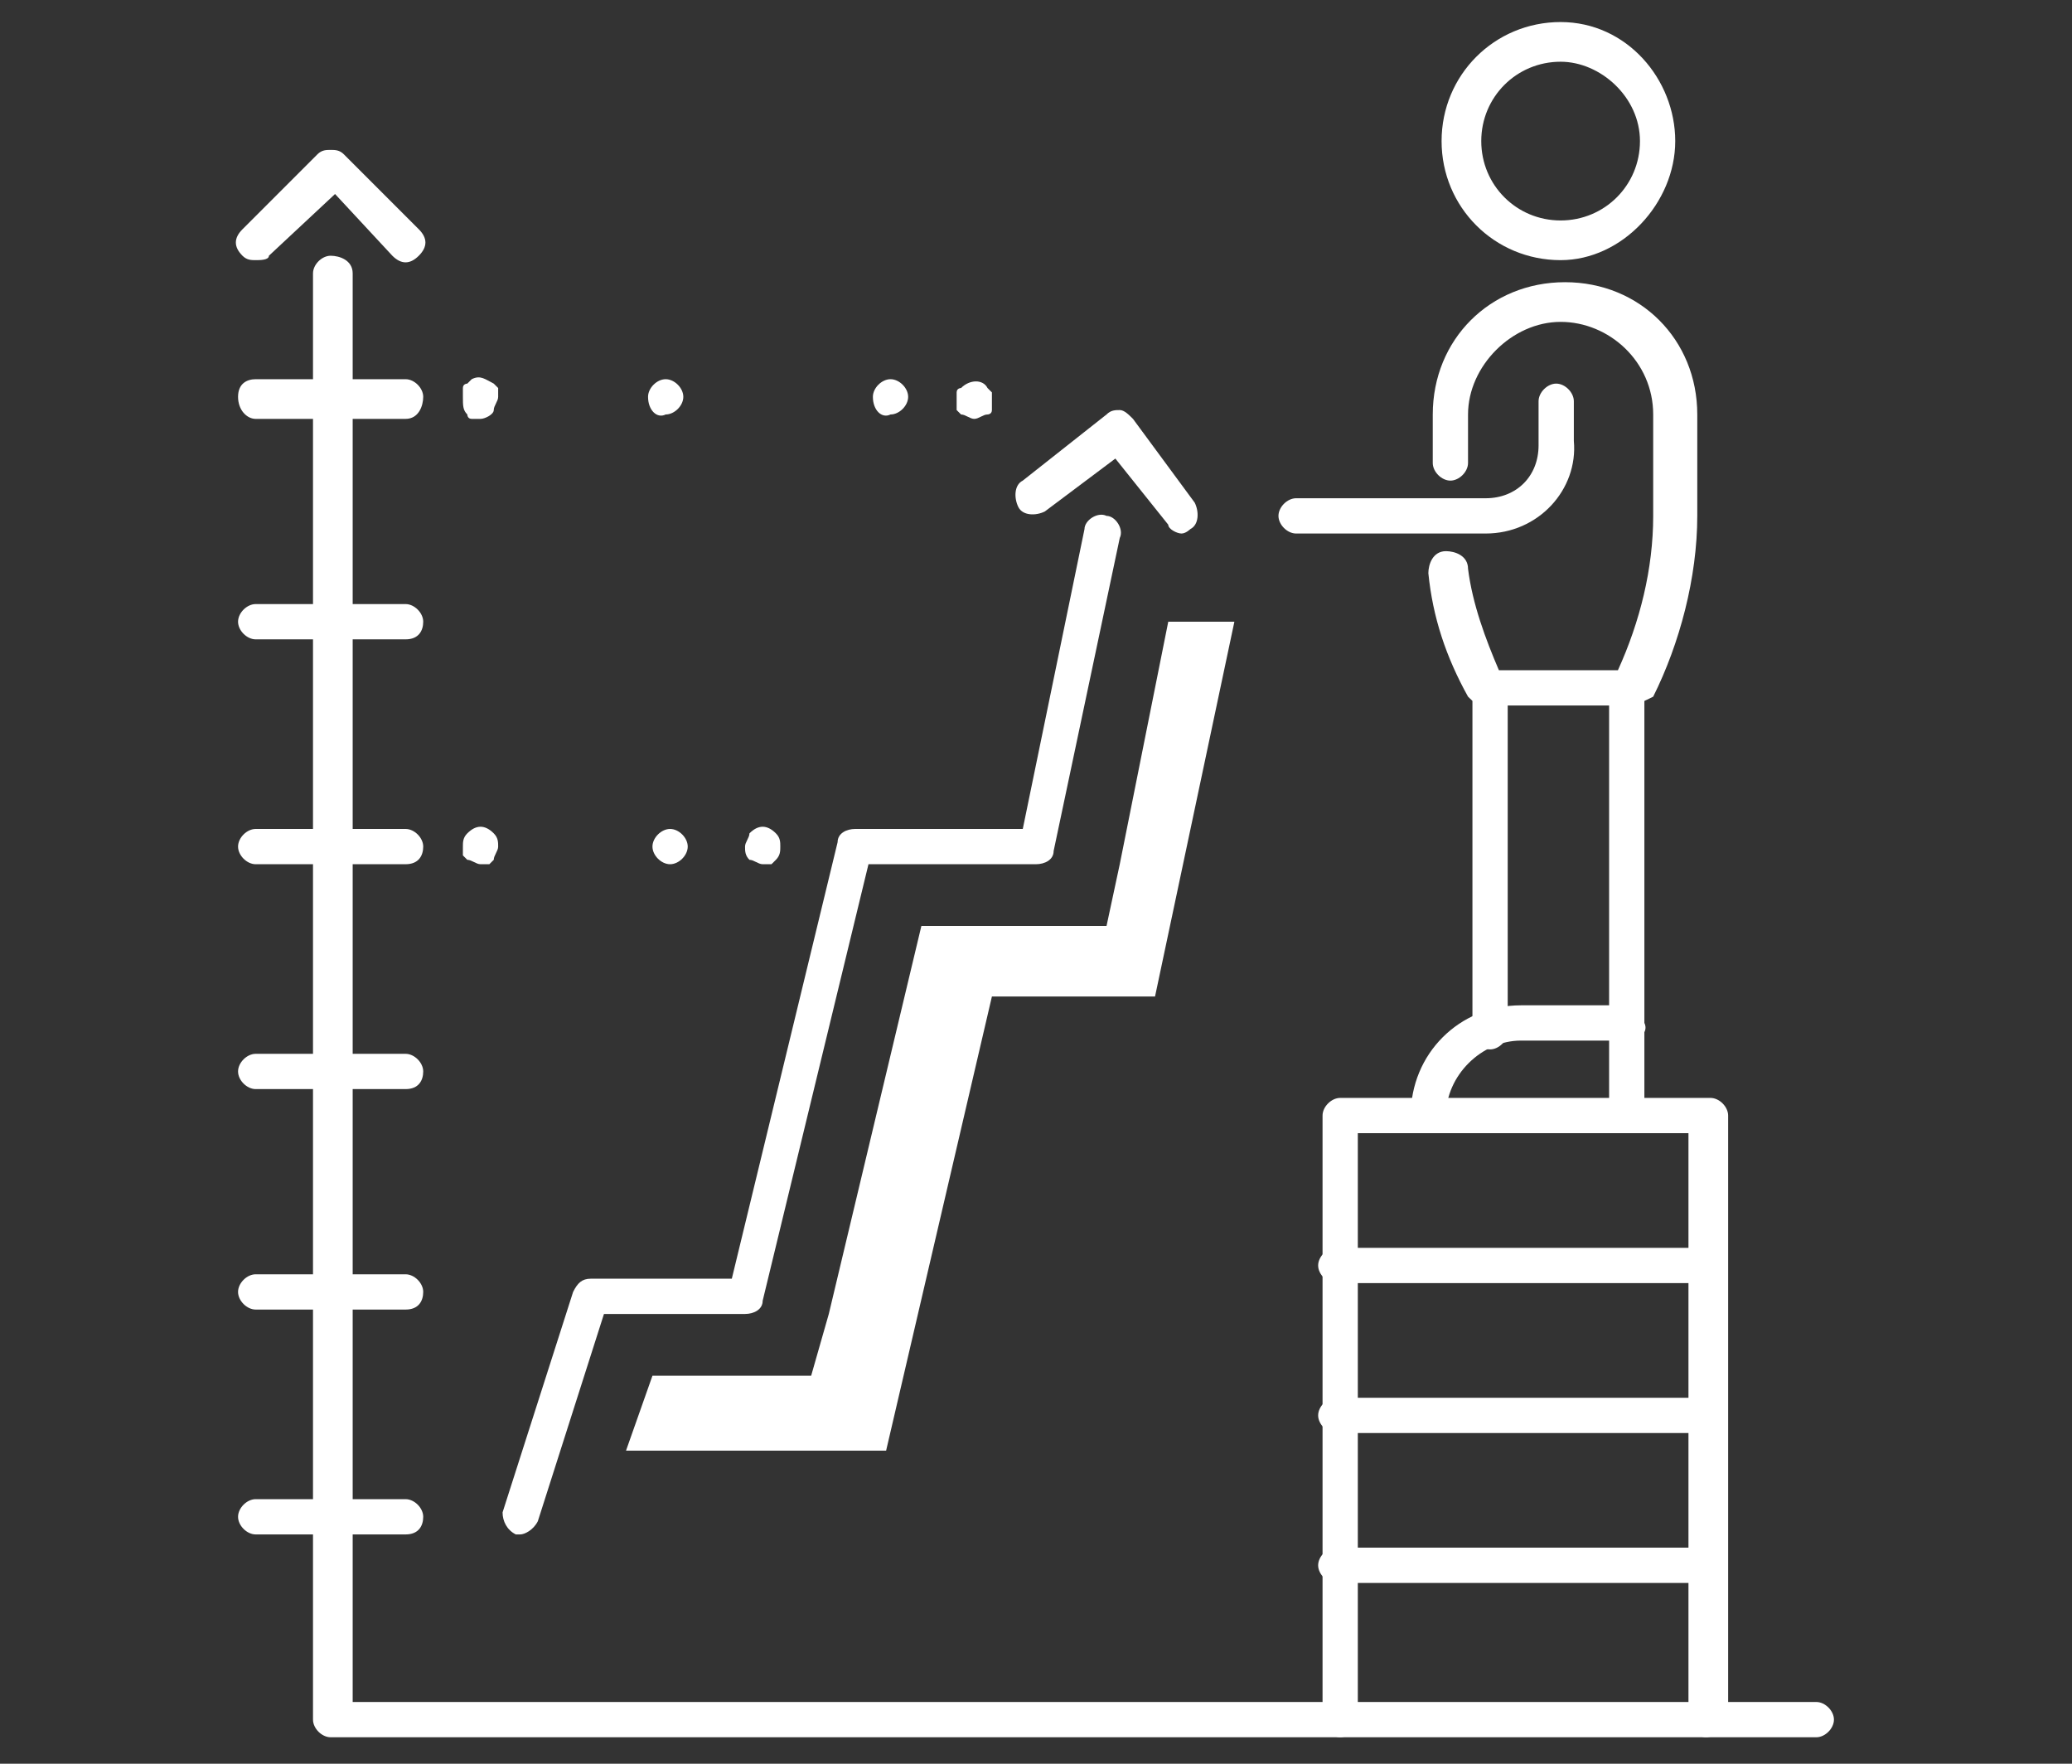 <?xml version="1.0" encoding="utf-8"?>
<!-- Generator: Adobe Illustrator 26.4.0, SVG Export Plug-In . SVG Version: 6.00 Build 0)  -->
<svg version="1.1" id="Layer_1" xmlns="http://www.w3.org/2000/svg" xmlns:xlink="http://www.w3.org/1999/xlink" x="0px" y="0px"
	 viewBox="0 0 47 40" style="enable-background:new 0 0 47 40;" xml:space="preserve">
<rect x="0" y="0" width="47" height="40" fill="#333333" stroke="none"/>
<style type="text/css">
	.st0{fill:#FFFFFF;}
	.st1{fill-rule:evenodd;clip-rule:evenodd;fill:#FFFFFF;}
</style>
<g id="Page-1">
	<g id="_x30_3.3.2-Incorporation-tab-2" transform="translate(-995, -1392)">
		<g id="incorporation-tab2-icon-3" transform="translate(996, 1393)">
			<g id="Stroke-1">
				<path class="st0" d="M40.2,38.4H6.5c-0.2,0-0.4-0.2-0.4-0.4V5.2c0-0.2,0.2-0.4,0.4-0.4S7,4.9,7,5.2v32.4h33.2
					c0.2,0,0.4,0.2,0.4,0.4C40.6,38.2,40.4,38.4,40.2,38.4z"/>
			</g>
			<g id="Stroke-3">
				<path class="st0" d="M37.7,28.1h-8.4c-0.2,0-0.4-0.2-0.4-0.4s0.2-0.4,0.4-0.4h8.4c0.2,0,0.4,0.2,0.4,0.4S37.9,28.1,37.7,28.1z"
					/>
			</g>
			<g id="Stroke-4">
				<path class="st0" d="M37.7,31.5h-8.4c-0.2,0-0.4-0.2-0.4-0.4s0.2-0.4,0.4-0.4h8.4c0.2,0,0.4,0.2,0.4,0.4S37.9,31.5,37.7,31.5z"
					/>
			</g>
			<g id="Stroke-5">
				<path class="st0" d="M37.7,34.9h-8.4c-0.2,0-0.4-0.2-0.4-0.4c0-0.2,0.2-0.4,0.4-0.4h8.4c0.2,0,0.4,0.2,0.4,0.4
					C38.1,34.7,37.9,34.9,37.7,34.9z"/>
			</g>
			<g id="Group-52">
				<g id="Stroke-6">
					<path class="st0" d="M34.4,4.9c-1.5,0-2.7-1.2-2.7-2.7s1.2-2.7,2.7-2.7S37,0.8,37,2.2S35.8,4.9,34.4,4.9z M34.4,0.4
						c-1,0-1.8,0.8-1.8,1.8S33.4,4,34.4,4s1.8-0.8,1.8-1.8S35.3,0.4,34.4,0.4z"/>
				</g>
				<g id="Stroke-8">
					<path class="st0" d="M32.8,22.8c-0.2,0-0.4-0.2-0.4-0.4v-7.7c0-0.2,0.2-0.4,0.4-0.4c0.2,0,0.4,0.2,0.4,0.4v7.7
						C33.2,22.6,33,22.8,32.8,22.8z"/>
				</g>
				<g id="Stroke-10">
					<path class="st0" d="M35.9,22.6c-0.2,0-0.4-0.2-0.4-0.4v-7.6c0-0.2,0.2-0.4,0.4-0.4c0.2,0,0.4,0.2,0.4,0.4v7.6
						C36.4,22.4,36.2,22.6,35.9,22.6z"/>
				</g>
				<g id="Stroke-12">
					<path class="st0" d="M32.7,11.1h-4.3c-0.2,0-0.4-0.2-0.4-0.4s0.2-0.4,0.4-0.4h4.3c0.7,0,1.2-0.5,1.2-1.2V8.1
						c0-0.2,0.2-0.4,0.4-0.4c0.2,0,0.4,0.2,0.4,0.4V9C34.8,10.1,33.9,11.1,32.7,11.1z"/>
				</g>
				<g id="Stroke-14">
					<path class="st0" d="M35.9,24.7c-0.2,0-0.4-0.2-0.4-0.4v-1.7h-2c-0.9,0-1.7,0.8-1.7,1.7c0,0.2-0.2,0.4-0.4,0.4S31,24.5,31,24.3
						c0-1.4,1.1-2.5,2.5-2.5h2.4c0.2,0,0.4,0.2,0.4,0.4v2.1C36.4,24.5,36.2,24.7,35.9,24.7z"/>
				</g>
				<g id="Stroke-16">
					<path class="st0" d="M35.9,15h-3.2c-0.2,0-0.3-0.1-0.4-0.2c-0.5-0.9-0.8-1.8-0.9-2.8c0-0.2,0.1-0.5,0.4-0.5
						c0.2,0,0.5,0.1,0.5,0.4c0.1,0.8,0.4,1.6,0.7,2.3h2.7c0.5-1.1,0.8-2.3,0.8-3.5V8.4c0-1.2-1-2.1-2.1-2.1s-2.1,1-2.1,2.1v1.1
						c0,0.2-0.2,0.4-0.4,0.4s-0.4-0.2-0.4-0.4V8.4c0-1.7,1.3-3,3-3c1.7,0,3,1.3,3,3v2.3c0,1.4-0.4,2.9-1,4.1
						C36.3,14.9,36.1,15,35.9,15z"/>
				</g>
				<g id="Stroke-18">
					<path class="st0" d="M37.7,38.4c-0.2,0-0.4-0.2-0.4-0.4V24.7h-7.5V38c0,0.2-0.2,0.4-0.4,0.4s-0.4-0.2-0.4-0.4V24.3
						c0-0.2,0.2-0.4,0.4-0.4h8.4c0.2,0,0.4,0.2,0.4,0.4V38C38.1,38.2,37.9,38.4,37.7,38.4z"/>
				</g>
				<g id="Stroke-20">
					<path class="st0" d="M4.8,4.9c-0.1,0-0.2,0-0.3-0.1c-0.2-0.2-0.2-0.4,0-0.6l1.7-1.7c0.1-0.1,0.2-0.1,0.3-0.1h0
						c0.1,0,0.2,0,0.3,0.1l1.7,1.7c0.2,0.2,0.2,0.4,0,0.6c-0.2,0.2-0.4,0.2-0.6,0L6.6,3.4L5.1,4.8C5.1,4.9,4.9,4.9,4.8,4.9z"/>
				</g>
				<g id="Stroke-22">
					<path class="st0" d="M25.8,11.1c-0.1,0-0.3-0.1-0.3-0.2l-1.2-1.5l-1.6,1.2c-0.2,0.1-0.5,0.1-0.6-0.1c-0.1-0.2-0.1-0.5,0.1-0.6
						l1.9-1.5c0.1-0.1,0.2-0.1,0.3-0.1c0.1,0,0.2,0.1,0.3,0.2l1.4,1.9c0.1,0.2,0.1,0.5-0.1,0.6C26,11,25.9,11.1,25.8,11.1z"/>
				</g>
				<g id="Stroke-24">
					<path class="st0" d="M8.2,8.5H4.8C4.6,8.5,4.4,8.3,4.4,8s0.2-0.4,0.4-0.4h3.4c0.2,0,0.4,0.2,0.4,0.4S8.5,8.5,8.2,8.5z"/>
				</g>
				<g id="Stroke-26">
					<path class="st0" d="M8.2,13.5H4.8c-0.2,0-0.4-0.2-0.4-0.4s0.2-0.4,0.4-0.4h3.4c0.2,0,0.4,0.2,0.4,0.4S8.5,13.5,8.2,13.5z"/>
				</g>
				<g id="Stroke-28">
					<path class="st0" d="M8.2,18.6H4.8c-0.2,0-0.4-0.2-0.4-0.4s0.2-0.4,0.4-0.4h3.4c0.2,0,0.4,0.2,0.4,0.4S8.5,18.6,8.2,18.6z"/>
				</g>
				<g id="Stroke-30">
					<path class="st0" d="M8.2,23.7H4.8c-0.2,0-0.4-0.2-0.4-0.4s0.2-0.4,0.4-0.4h3.4c0.2,0,0.4,0.2,0.4,0.4S8.5,23.7,8.2,23.7z"/>
				</g>
				<g id="Stroke-32">
					<path class="st0" d="M8.2,28.7H4.8c-0.2,0-0.4-0.2-0.4-0.4s0.2-0.4,0.4-0.4h3.4c0.2,0,0.4,0.2,0.4,0.4S8.5,28.7,8.2,28.7z"/>
				</g>
				<g id="Stroke-34">
					<path class="st0" d="M8.2,33.8H4.8c-0.2,0-0.4-0.2-0.4-0.4c0-0.2,0.2-0.4,0.4-0.4h3.4c0.2,0,0.4,0.2,0.4,0.4
						C8.6,33.6,8.5,33.8,8.2,33.8z"/>
				</g>
				<g id="Stroke-36">
					<path class="st0" d="M10.8,33.8c0,0-0.1,0-0.1,0c-0.2-0.1-0.3-0.3-0.3-0.5l1.6-5c0.1-0.2,0.2-0.3,0.4-0.3h3.2l2.4-9.9
						c0-0.2,0.2-0.3,0.4-0.3h3.8l1.4-6.8c0-0.2,0.3-0.4,0.5-0.3c0.2,0,0.4,0.3,0.3,0.5l-1.5,7.1c0,0.2-0.2,0.3-0.4,0.3h-3.8
						l-2.4,9.9c0,0.2-0.2,0.3-0.4,0.3h-3.2l-1.5,4.7C11.1,33.7,10.9,33.8,10.8,33.8z"/>
				</g>
				<g id="Stroke-38">
					<path class="st0" d="M16.3,18.6c-0.1,0-0.2-0.1-0.3-0.1c-0.1-0.1-0.1-0.2-0.1-0.3s0.1-0.2,0.1-0.3c0.2-0.2,0.4-0.2,0.6,0
						c0.1,0.1,0.1,0.2,0.1,0.3c0,0.1,0,0.2-0.1,0.3c0,0-0.1,0.1-0.1,0.1C16.4,18.6,16.4,18.6,16.3,18.6z"/>
				</g>
				<g id="Stroke-40">
					<path class="st0" d="M14.2,18.6L14.2,18.6c-0.2,0-0.4-0.2-0.4-0.4s0.2-0.4,0.4-0.4s0.4,0.2,0.4,0.4S14.4,18.6,14.2,18.6z"/>
				</g>
				<g id="Stroke-42">
					<path class="st0" d="M9.9,18.6c-0.1,0-0.2-0.1-0.3-0.1c0,0-0.1-0.1-0.1-0.1c0-0.1,0-0.1,0-0.2c0-0.1,0-0.2,0.1-0.3
						c0.2-0.2,0.4-0.2,0.6,0c0.1,0.1,0.1,0.2,0.1,0.3c0,0.1-0.1,0.2-0.1,0.3c0,0-0.1,0.1-0.1,0.1C10,18.6,10,18.6,9.9,18.6z"/>
				</g>
				<g id="Stroke-44">
					<path class="st0" d="M21.1,8.5c-0.1,0-0.2-0.1-0.3-0.1c0,0-0.1-0.1-0.1-0.1c0-0.1,0-0.1,0-0.2c0-0.1,0-0.1,0-0.2
						c0-0.1,0.1-0.1,0.1-0.1c0.2-0.2,0.5-0.2,0.6,0c0,0,0.1,0.1,0.1,0.1c0,0.1,0,0.1,0,0.2c0,0.1,0,0.1,0,0.2c0,0.1-0.1,0.1-0.1,0.1
						C21.3,8.4,21.2,8.5,21.1,8.5z"/>
				</g>
				<g id="Stroke-46">
					<path class="st0" d="M18.8,8c0-0.2,0.2-0.4,0.4-0.4l0,0c0.2,0,0.4,0.2,0.4,0.4l0,0c0,0.2-0.2,0.4-0.4,0.4l0,0
						C19,8.5,18.8,8.3,18.8,8z M13.7,8c0-0.2,0.2-0.4,0.4-0.4l0,0c0.2,0,0.4,0.2,0.4,0.4l0,0c0,0.2-0.2,0.4-0.4,0.4l0,0
						C13.9,8.5,13.7,8.3,13.7,8z"/>
				</g>
				<g id="Stroke-48">
					<path class="st0" d="M9.9,8.5c-0.1,0-0.1,0-0.2,0c-0.1,0-0.1-0.1-0.1-0.1C9.5,8.3,9.5,8.2,9.5,8c0-0.1,0-0.1,0-0.2
						c0-0.1,0.1-0.1,0.1-0.1c0,0,0.1-0.1,0.1-0.1c0.2-0.1,0.3,0,0.5,0.1c0,0,0.1,0.1,0.1,0.1c0,0.1,0,0.1,0,0.2
						c0,0.1-0.1,0.2-0.1,0.3C10.2,8.4,10,8.5,9.9,8.5z"/>
				</g>
				<g id="Fill-50">
					<polygon class="st1" points="25.5,13.1 24.4,18.6 24.1,20 22.5,20 19.9,20 17.8,28.8 17.4,30.2 15.9,30.2 13.8,30.2 13.2,31.9 
						19.1,31.9 21.5,21.6 25.2,21.6 27,13.1 					"/>
				</g>
			</g>
		</g>
	</g>
</g>
</svg>
